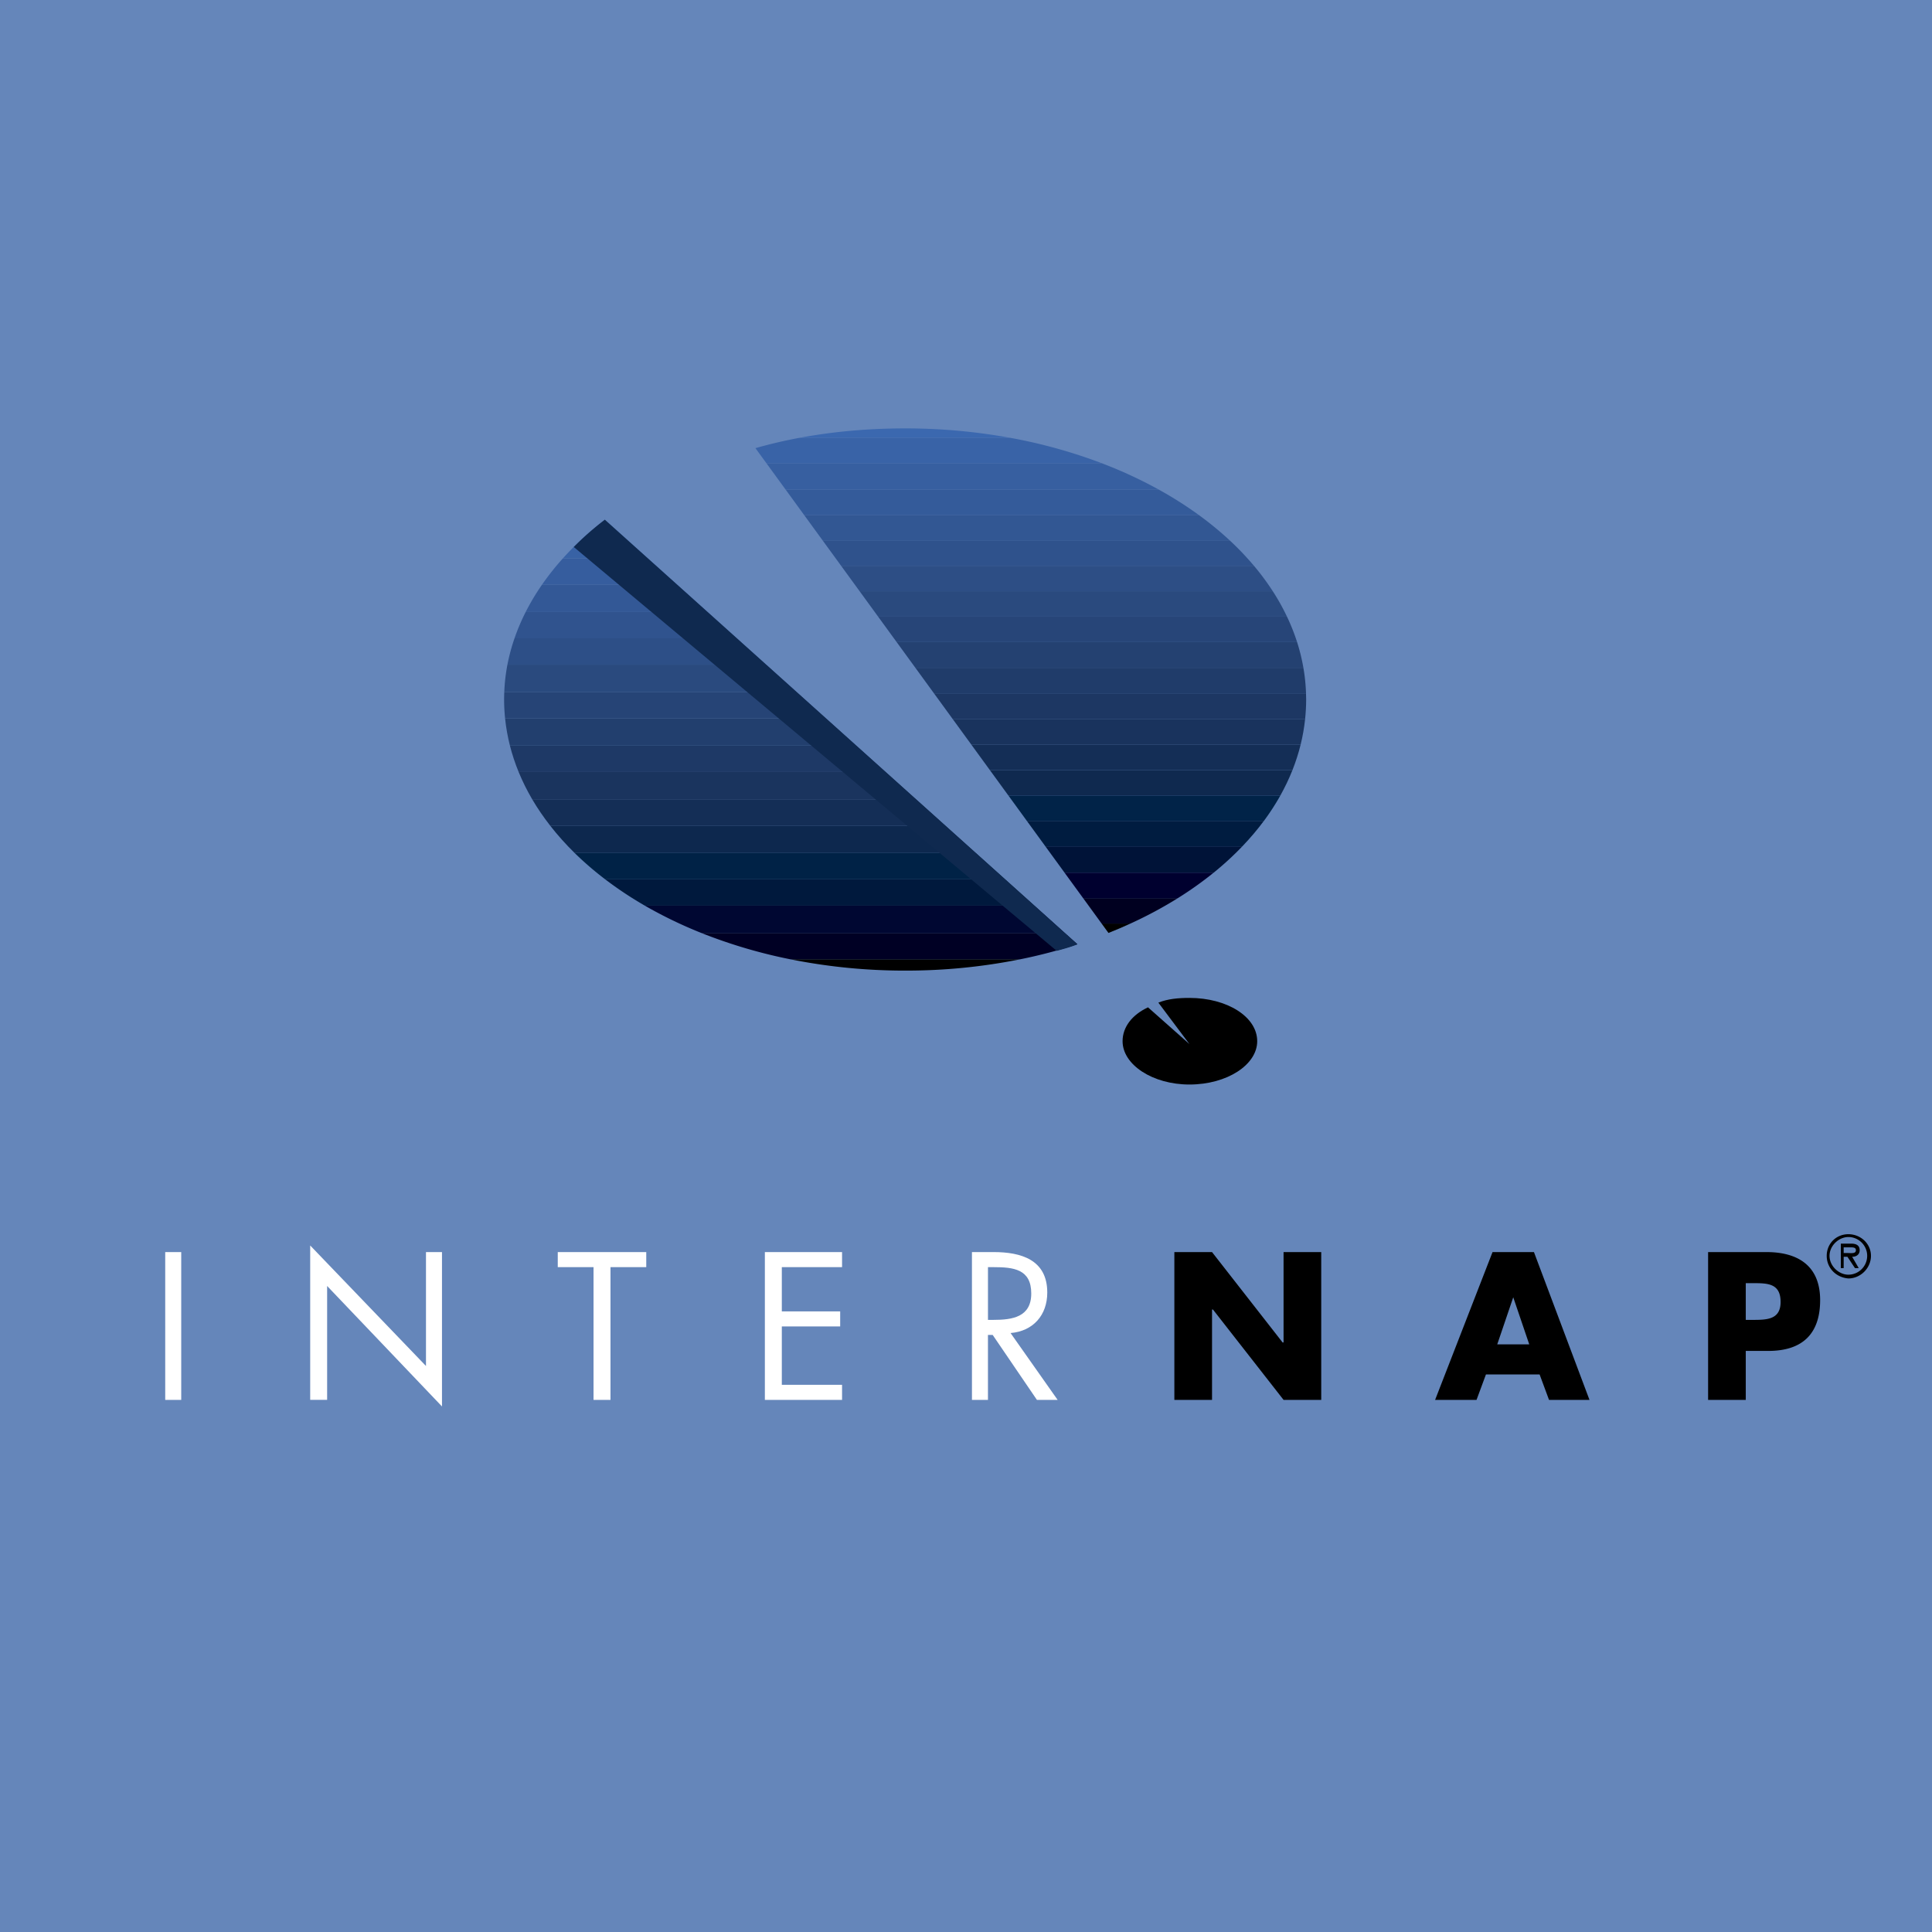 <svg xmlns="http://www.w3.org/2000/svg" width="2500" height="2500" viewBox="0 0 192.756 192.756"><g fill-rule="evenodd" clip-rule="evenodd"><path fill="#6586ba" d="M0 0h192.756v192.756H0V0z"/><path d="M18.081 124.922v14.744h-1.597V124.92l1.597.002zm12.867-.66L42.5 136.285V124.92h1.597v15.402l-11.459-12.02v11.363h-1.69v-15.403zm29.96 15.404h-1.691v-13.242h-3.569v-1.504h8.829v1.504h-3.569v13.242zm15.403-14.746h7.701l.001 1.504h-6.011v4.414h5.823v1.502h-5.823v5.824h6.01l.001 1.502h-7.702V124.92zm22.259 1.504h.562c1.973 0 3.758.188 3.756 2.629 0 2.348-1.875 2.631-3.756 2.631h-.562v-5.26zm-.002 6.762h.471l4.414 6.48h2.066l-4.695-6.668c2.254-.188 3.662-1.785 3.662-4.039 0-3.287-2.629-4.039-5.354-4.039h-2.161l.001 14.746h1.597l-.001-6.48z" fill="#fff"/><path d="M117.166 124.92h3.758l7.043 9.018h.094v-9.018h3.758v14.746h-3.758l-7.045-9.016h-.092v9.016h-3.758V124.92zm35.406 9.205h-3.191l1.596-4.695 1.595 4.695zm1.035 3.004l.939 2.537h4.037l-5.541-14.746h-4.131l-5.73 14.746h4.133l.939-2.537h5.354zm20.569-9.109h.656c1.504 0 2.818 0 2.818 1.879 0 1.785-1.408 1.785-2.818 1.785h-.656v-3.664zm-3.758 11.646h3.758v-4.885h2.254c3.287 0 5.166-1.596 5.166-5.07 0-3.381-2.16-4.791-5.354-4.791h-5.824v14.746zM184.412 127.176c-.939-.002-1.877-.846-1.879-1.881.002-1.033.939-1.877 1.879-1.877 1.033 0 1.877.844 1.877 1.879a1.885 1.885 0 0 1-1.877 1.879zm0 .375c1.221 0 2.254-1.033 2.254-2.256 0-1.219-1.033-2.158-2.254-2.158s-2.16.939-2.16 2.158c0 1.223.939 2.16 2.16 2.256zm.377-2.16c.375 0 .75-.189.75-.658 0-.562-.469-.656-.846-.656h-1.033v2.441h.283v-1.127h.375l.752 1.127h.375l-.656-1.127zm-.846-.377v-.564h.656c.281 0 .564 0 .564.283 0 .375-.471.279-.846.283l-.374-.002z"/><path d="M58.96 52.978h2.638l-1.254-1.127c-.474.367-.937.742-1.384 1.127z" fill="#3b68af"/><path d="M56.166 55.701l8.463.001-3.031-2.724H58.96a30.69 30.69 0 0 0-2.794 2.723z" fill="#3862a5"/><path d="M54.078 58.332h13.48l-2.929-2.629-8.463-.001a26.419 26.419 0 0 0-2.088 2.63z" fill="#365d9e"/><path d="M52.449 61.055H70.59l-3.032-2.723h-13.48a22.989 22.989 0 0 0-1.629 2.723z" fill="#335896"/><path d="M51.332 63.685h22.184l-2.925-2.63H52.449a20.867 20.867 0 0 0-1.117 2.63z" fill="#30538e"/><path d="M50.626 66.315h25.818l-2.93-2.63H51.332a19.154 19.154 0 0 0-.706 2.63z" fill="#2d4f87"/><path d="M50.312 69.038h29.165l-3.031-2.723h-25.82a18.31 18.31 0 0 0-.314 2.723z" fill="#2a4a7e"/><path d="M50.393 71.668l32.01-.001-2.927-2.63H50.312a18.033 18.033 0 0 0 .081 2.631z" fill="#264476"/><path d="M50.875 74.391h34.559l-3.031-2.724-32.01.001c.094.92.255 1.83.482 2.723z" fill="#223f6e"/><path d="M51.746 77.022h36.615l-2.927-2.63H50.875c.227.892.518 1.769.871 2.63z" fill="#1e3966"/><path d="M53.097 79.746h38.296l-3.032-2.724H51.746c.38.928.832 1.838 1.351 2.724z" fill="#1a345e"/><path d="M54.89 82.375h39.43l-2.927-2.629H53.097c.53.901 1.131 1.777 1.793 2.629z" fill="#142e56"/><path d="M57.328 85.1l40.023-.001-3.032-2.723H54.89c.736.94 1.549 1.851 2.438 2.724z" fill="#0d284e"/><path d="M60.375 87.727h39.904l-2.928-2.629-40.023.002a32.313 32.313 0 0 0 3.047 2.627z" fill="#002246"/><path d="M64.337 90.359h38.87l-2.928-2.632H60.375a37.356 37.356 0 0 0 3.962 2.632z" fill="#00193d"/><path d="M69.972 93.082h36.264l-3.029-2.723h-38.87a43.926 43.926 0 0 0 5.635 2.723z" fill="#000732"/><path d="M78.863 95.711h22.915a50.556 50.556 0 0 0 5.715-1.503l-1.256-1.126H69.972a51.289 51.289 0 0 0 8.891 2.629z" fill="#000024"/><path d="M101.777 95.711H78.863a57.896 57.896 0 0 0 11.441 1.126 57.676 57.676 0 0 0 11.473-1.126z"/><path d="M79.774 43.68h21.005a58.173 58.173 0 0 0-10.475-.939c-3.629 0-7.17.312-10.53.939z" fill="#3b68af"/><path d="M76.466 46.215h33.454a52.144 52.144 0 0 0-9.141-2.536H79.774a48.653 48.653 0 0 0-4.403 1.033l1.095 1.503z" fill="#3963a7"/><path d="M78.381 48.846h37.227a44.34 44.34 0 0 0-5.688-2.63H76.466l1.915 2.63z" fill="#375fa0"/><path d="M80.227 51.38h39.376a38.28 38.28 0 0 0-3.996-2.535H78.381l1.846 2.535z" fill="#345b9a"/><path d="M82.074 53.917h40.618a33.295 33.295 0 0 0-3.088-2.536H80.227l1.847 2.536z" fill="#325793"/><path d="M83.921 56.454h41.19a28.48 28.48 0 0 0-2.42-2.537H82.074l1.847 2.537z" fill="#2f528c"/><path d="M85.767 58.989h41.221a24.969 24.969 0 0 0-1.877-2.536h-41.19l1.846 2.536z" fill="#2d4e85"/><path d="M87.613 61.525h40.791a21.72 21.72 0 0 0-1.416-2.536H85.767l1.846 2.536z" fill="#2a4a7e"/><path d="M89.46 64.061h39.95a20.006 20.006 0 0 0-1.006-2.535H87.613l1.847 2.535z" fill="#274578"/><path d="M91.374 66.69l38.677.001a18.918 18.918 0 0 0-.641-2.63H89.46l1.914 2.629z" fill="#244171"/><path d="M93.221 69.226h37.082a18.416 18.416 0 0 0-.252-2.535l-38.677-.001 1.847 2.536z" fill="#203c6a"/><path d="M95.067 71.761h35.142c.068-.651.107-1.31.107-1.972 0-.188-.008-.376-.014-.563H93.221l1.846 2.535z" fill="#1d3763"/><path d="M96.914 74.297h32.85c.205-.832.354-1.679.445-2.536H95.067l1.847 2.536z" fill="#19335d"/><path d="M98.76 76.833h30.189c.328-.831.602-1.676.814-2.536h-32.85l1.847 2.536z" fill="#142e56"/><path d="M100.607 79.37h27.133c.461-.826.867-1.673 1.209-2.536H98.76l1.847 2.536z" fill="#0f294f"/><path d="M102.453 81.905h23.643a23.92 23.92 0 0 0 1.645-2.535h-27.133l1.845 2.535z" fill="#012348"/><path d="M104.299 84.44h19.648c.781-.816 1.5-1.661 2.148-2.536h-23.643l1.847 2.536z" fill="#001c40"/><path d="M106.215 87.071h14.867a30.804 30.804 0 0 0 2.865-2.63h-19.648l1.916 2.63z" fill="#001338"/><path d="M108.062 89.607h9.453a36.037 36.037 0 0 0 3.566-2.536h-14.867l1.848 2.536z" fill="#00002f"/><path d="M109.908 92.142h2.881a41.798 41.798 0 0 0 4.727-2.535h-9.453l1.845 2.535z" fill="#000020"/><path d="M112.789 92.142h-2.881l.684.94c.75-.297 1.48-.611 2.197-.94zM118.67 99.562c-1.129 0-2.162.094-3.1.471l3.098 4.131-4.131-3.662c-1.598.75-2.537 1.971-2.537 3.379 0 2.35 3.006 4.322 6.668 4.322 3.758 0 6.764-1.973 6.764-4.322 0-2.44-3.006-4.319-6.762-4.319z"/><path d="M60.345 51.851a29.186 29.186 0 0 0-3.099 2.724l48.182 40.292c.656-.188 1.408-.376 2.064-.659L60.345 51.851z" fill="#0f294f"/></g></svg>